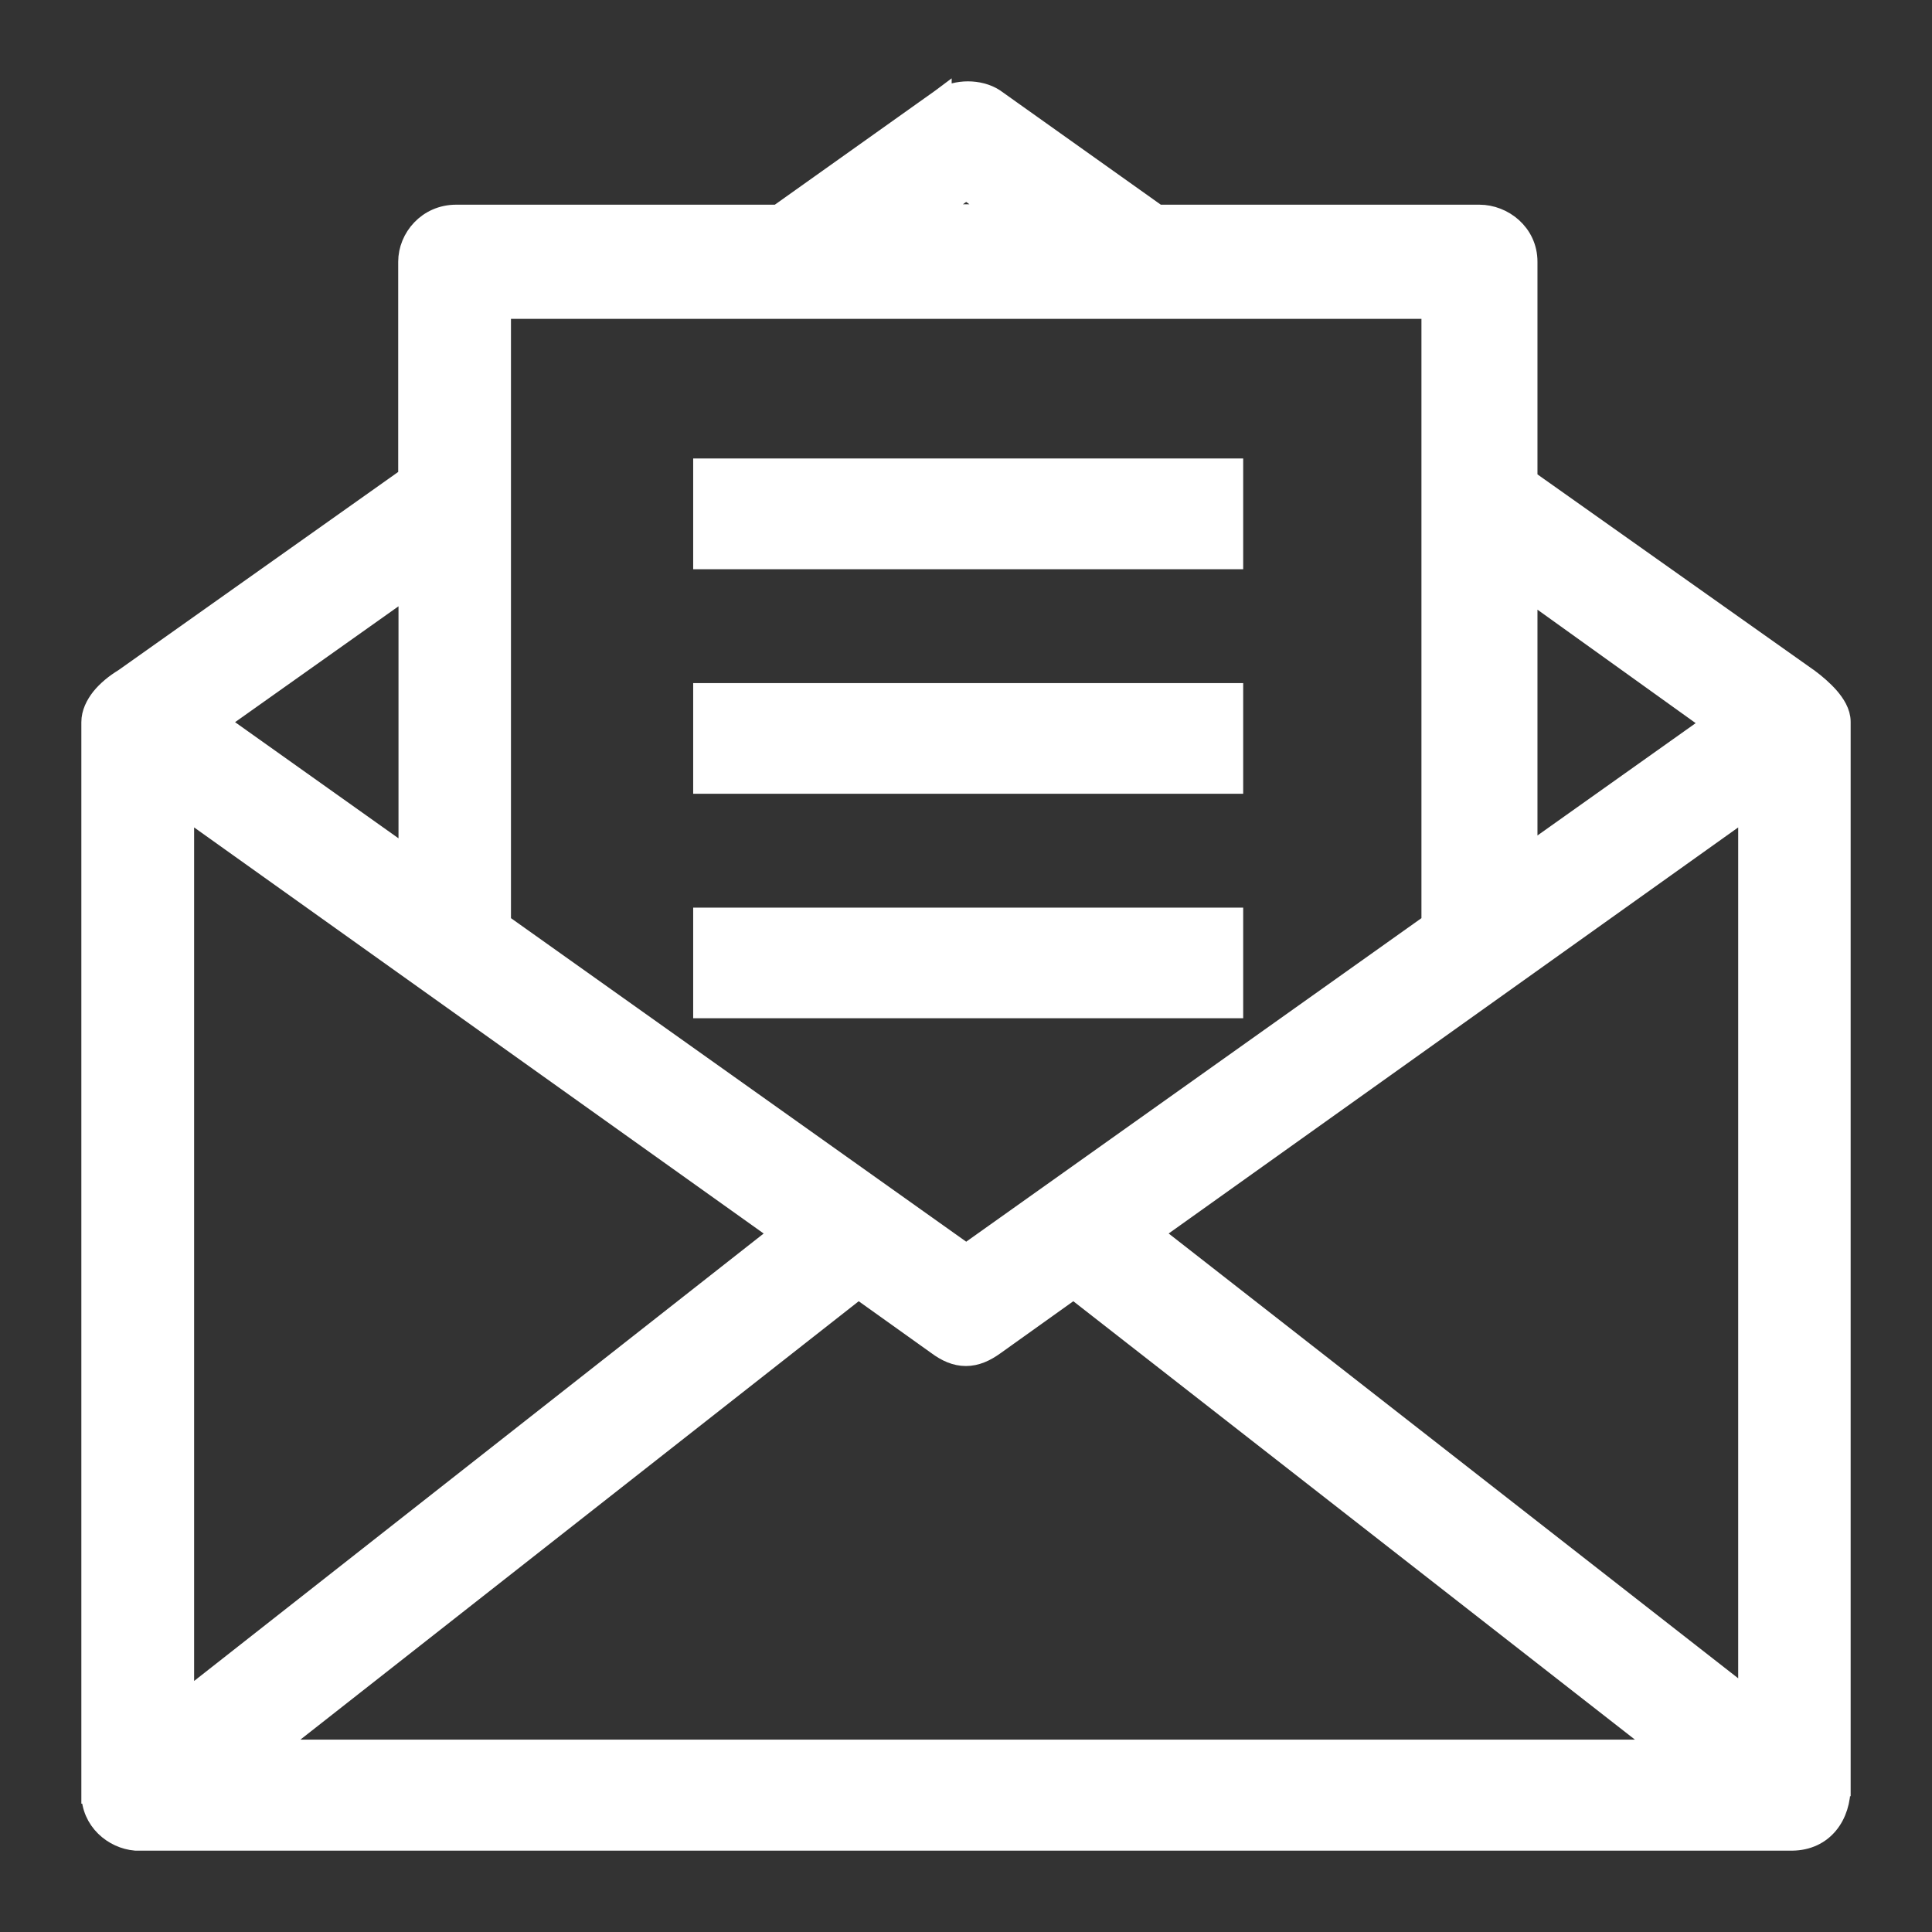 <svg width="19" height="19" viewBox="0 0 19 19" fill="none" xmlns="http://www.w3.org/2000/svg">
<rect x="0" y="0" width="19" height="19" fill="#333333" stroke="none"/>
<path d="M17.785 6.674L17.783 6.673L15.02 4.717V2.574C15.02 2.295 14.781 2.113 14.549 2.113H11.384L9.781 0.973L9.781 0.973L9.778 0.971C9.703 0.922 9.608 0.9 9.519 0.9C9.43 0.9 9.335 0.922 9.259 0.971L9.259 0.97L9.255 0.973L7.652 2.113H4.486C4.206 2.113 4.016 2.342 4.016 2.574V4.693L1.22 6.674C1.129 6.729 1.052 6.794 0.996 6.863C0.941 6.933 0.9 7.015 0.9 7.102V7.117V7.133V7.149V7.165V7.181V7.197V7.213V7.229V7.246V7.262V7.279V7.296V7.312V7.329V7.347V7.364V7.381V7.399V7.416V7.434V7.452V7.469V7.487V7.505V7.524V7.542V7.56V7.579V7.598V7.616V7.635V7.654V7.673V7.692V7.711V7.731V7.75V7.77V7.789V7.809V7.829V7.849V7.869V7.889V7.909V7.93V7.95V7.97V7.991V8.012V8.032V8.053V8.074V8.095V8.116V8.138V8.159V8.18V8.202V8.223V8.245V8.267V8.289V8.31V8.332V8.354V8.377V8.399V8.421V8.444V8.466V8.489V8.511V8.534V8.557V8.58V8.602V8.625V8.649V8.672V8.695V8.718V8.742V8.765V8.789V8.812V8.836V8.86V8.883V8.907V8.931V8.955V8.979V9.003V9.028V9.052V9.076V9.1V9.125V9.149V9.174V9.199V9.223V9.248V9.273V9.298V9.323V9.348V9.373V9.398V9.423V9.448V9.474V9.499V9.524V9.55V9.575V9.601V9.626V9.652V9.678V9.703V9.729V9.755V9.781V9.807V9.833V9.859V9.885V9.911V9.937V9.963V9.99V10.016V10.042V10.069V10.095V10.121V10.148V10.174V10.201V10.227V10.254V10.281V10.308V10.334V10.361V10.388V10.415V10.442V10.469V10.495V10.523V10.55V10.576V10.604V10.631V10.658V10.685V10.712V10.739V10.767V10.794V10.821V10.848V10.876V10.903V10.93V10.958V10.985V11.013V11.04V11.068V11.095V11.123V11.15V11.178V11.205V11.233V11.26V11.288V11.316V11.343V11.371V11.399V11.426V11.454V11.482V11.509V11.537V11.565V11.592V11.62V11.648V11.676V11.704V11.731V11.759V11.787V11.815V11.842V11.87V11.898V11.926V11.954V11.981V12.009V12.037V12.065V12.092V12.12V12.148V12.176V12.204V12.231V12.259V12.287V12.314V12.342V12.37V12.398V12.425V12.453V12.481V12.508V12.536V12.564V12.591V12.619V12.646V12.674V12.702V12.729V12.757V12.784V12.812V12.839V12.867V12.894V12.922V12.949V12.976V13.004V13.031V13.058V13.086V13.113V13.14V13.168V13.195V13.222V13.249V13.276V13.303V13.33V13.357V13.384V13.411V13.438V13.465V13.492V13.519V13.546V13.572V13.599V13.626V13.652V13.679V13.706V13.732V13.759V13.785V13.812V13.838V13.864V13.891V13.917V13.943V13.969V13.995V14.022V14.048V14.074V14.1V14.126V14.151V14.177V14.203V14.229V14.254V14.28V14.306V14.331V14.357V14.382V14.407V14.433V14.458V14.483V14.508V14.533V14.558V14.583V14.608V14.633V14.658V14.683V14.707V14.732V14.757V14.781V14.806V14.83V14.854V14.878V14.903V14.927V14.951V14.975V14.999V15.023V15.046V15.07V15.094V15.117V15.141V15.164V15.187V15.211V15.234V15.257V15.28V15.303V15.326V15.349V15.372V15.394V15.417V15.439V15.462V15.484V15.507V15.529V15.551V15.573V15.595V15.617V15.639V15.66V15.682V15.703V15.725V15.746V15.767V15.789V15.81V15.831V15.852V15.873V15.893V15.914V15.934V15.955V15.975V15.995V16.016V16.036V16.056V16.076V16.096V16.115V16.135V16.154V16.174V16.193V16.212V16.231V16.25V16.269V16.288V16.307V16.325V16.344V16.362V16.381V16.399V16.417V16.435V16.453V16.47V16.488V16.505V16.523V16.54V16.557V16.574V16.591V16.608V16.625V16.642V16.658V16.674V16.691V16.707V16.723V16.739V16.755V16.77V16.786V16.801V16.817V16.832V16.847V16.862V16.877V16.892V16.906V16.921V16.935V16.949V16.963V16.977V16.991V17.005V17.018V17.032V17.045V17.058V17.071V17.084V17.097V17.11V17.122V17.135V17.147V17.159V17.171V17.183V17.195V17.206V17.218V17.229V17.24V17.251V17.262V17.273V17.283V17.294V17.304V17.314V17.324V17.334V17.344V17.353V17.363V17.372V17.381V17.39V17.399V17.408V17.416V17.424V17.433V17.441V17.449V17.456V17.464V17.472V17.479V17.486V17.493V17.5V17.507V17.513V17.52V17.526V17.532V17.538V17.543V17.549V17.554V17.56V17.565V17.57V17.574V17.579V17.583V17.588V17.592V17.596V17.599V17.603V17.606V17.61V17.613V17.616V17.618V17.621V17.623V17.625V17.628V17.629V17.631V17.633V17.634V17.635V17.636V17.637V17.637V17.638V17.638L1 17.638H0.9C0.9 17.904 1.116 18.082 1.334 18.1L1.334 18.1H1.342H1.342H1.342H1.342H1.342H1.343H1.343H1.343H1.343H1.343H1.343H1.343H1.343H1.343H1.343H1.343H1.343H1.343H1.343H1.343H1.343H1.344H1.344H1.344H1.344H1.344H1.344H1.344H1.344H1.344H1.344H1.344H1.344H1.344H1.344H1.344H1.344H1.344H1.345H1.345H1.345H1.345H1.345H1.345H1.345H1.345H1.345H1.345H1.345H1.345H1.345H1.345H1.345H1.345H1.345H1.346H1.346H1.346H1.346H1.346H1.346H1.346H1.346H1.346H1.346H1.346H1.346H1.346H1.346H1.346H1.346H1.346H1.347H1.347H1.347H1.347H1.347H1.347H1.347H1.347H1.347H1.347H1.347H1.347H1.347H1.347H1.347H1.347H1.347H1.347H1.348H1.348H1.348H1.348H1.348H1.348H1.348H1.348H1.348H1.348H1.348H1.348H1.348H1.348H1.348H1.348H1.348H1.349H1.349H1.349H1.349H1.349H1.349H1.349H1.349H1.349H1.349H1.349H1.349H1.349H1.349H1.349H1.349H1.349H1.349H1.35H1.35H1.35H1.35H1.35H1.35H1.35H1.35H1.35H1.35H1.35H1.35H1.35H1.35H1.35H1.35H1.35H1.35H1.35H1.351H1.351H1.351H1.351H1.351H1.351H1.351H1.351H1.351H1.351H1.351H1.351H1.351H1.351H1.351H1.351H1.351H1.351H1.352H1.352H1.352H1.352H1.352H1.352H1.352H1.352H1.352H1.352H1.352H1.352H1.352H1.352H1.352H1.352H1.352H1.352H1.352H1.353H1.353H1.353H1.353H1.353H1.353H1.353H1.353H1.353H1.353H1.353H1.353H1.353H1.353H1.353H1.353H1.353H1.353H1.353H1.354H1.354H1.354H1.354H1.354H1.354H1.354H1.354H1.354H1.354H1.354H1.354H1.354H1.354H1.354H1.354H1.354H1.354H1.354H1.355H1.355H1.355H1.355H1.355H1.355H1.355H1.355H1.355H1.355H1.355H1.355H1.355H1.355H1.355H1.355H1.355H1.355H1.355H1.356H1.356H1.356H1.356H1.356H1.356H1.356H1.356H1.356H1.356H1.356H1.356H1.356H1.356H1.356H1.356H1.356H1.356H1.356H1.357H1.357H1.357H1.357H1.357H1.357H1.357H1.357H1.357H1.357H1.357H1.357H1.357H1.357H1.357H1.357H1.357H1.357H1.357H1.358H1.358H1.358H1.358H1.358H1.358H1.358H1.358H1.358H1.358H1.358H1.358H1.358H1.358H1.358H1.358H1.358H1.358H1.358H1.359H1.359H1.359H1.359H1.359H1.359H1.359H1.359H1.359H1.359H1.359H1.359H1.359H1.359H1.359H1.359H1.359H1.359H1.359H1.36H1.36H1.36H1.36H1.36H1.36H1.36H1.36H1.36H1.36H1.36H1.36H1.36H1.36H1.36H1.36H1.36H1.36H1.36H1.361H1.361H1.361H1.361H1.361H1.361H1.361H1.361H1.361H1.361H1.361H1.361H1.361H1.361H1.361H1.361H1.361H1.361H1.361H1.362H1.362H1.362H1.362H1.362H1.362H1.362H1.362H1.362H1.362H1.362H1.362H1.362H1.362H1.362H1.362H1.362H1.362H1.363H1.363H1.363H1.363H1.363H1.363H1.363H1.363H1.363H1.363H1.363H1.363H1.363H1.363H1.363H1.363H1.363H1.363H1.363H1.364H1.364H1.364H1.364H1.364H1.364H1.364H1.364H1.364H1.364H1.364H1.364H1.364H1.364H1.364H1.364H1.364H1.364H1.365H1.365H1.365H1.365H1.365H1.365H1.365H1.365H1.365H1.365H1.365H1.365H1.365H1.365H1.365H1.365H1.365H1.365H1.366H1.366H1.366H1.366H1.366H1.366H1.366H1.366H1.366H1.366H1.366H1.366H1.366H1.366H1.366H1.366H1.366H1.367H1.367H1.367H1.367H1.367H1.367H1.367H1.367H1.367H1.367H1.367H1.367H1.367H1.367H1.367H1.367H1.367H1.368H1.368H1.368H1.368H1.368H1.368H1.368H1.368H1.368H1.368H1.368H1.368H1.368H1.368H1.368H1.368H1.368H1.369H1.369H1.369H1.369H1.369H1.369H1.369H1.369H1.369H1.369H1.369H1.369H1.369H1.369H1.369H1.369H1.369H1.37H1.37H1.37H1.37H1.37H1.37H1.37H1.37H1.37H1.37H1.37H1.37H1.37H1.37H1.37H1.37H1.371H1.371H1.371H1.371L17.626 18.1L17.627 18.1C17.774 18.098 17.896 18.04 17.979 17.939C18.061 17.84 18.1 17.708 18.1 17.565H18L18.1 17.565V17.565V17.564V17.564V17.563V17.562V17.561V17.56V17.558V17.556V17.555V17.553V17.55V17.548V17.545V17.543V17.54V17.537V17.534V17.53V17.527V17.523V17.519V17.515V17.511V17.506V17.502V17.497V17.492V17.487V17.482V17.477V17.471V17.465V17.459V17.453V17.447V17.441V17.434V17.428V17.421V17.414V17.407V17.4V17.392V17.385V17.377V17.369V17.361V17.353V17.345V17.336V17.327V17.319V17.31V17.301V17.291V17.282V17.273V17.263V17.253V17.243V17.233V17.223V17.212V17.202V17.191V17.18V17.17V17.159V17.147V17.136V17.124V17.113V17.101V17.089V17.077V17.065V17.053V17.04V17.028V17.015V17.002V16.989V16.976V16.963V16.949V16.936V16.922V16.909V16.895V16.881V16.867V16.852V16.838V16.823V16.809V16.794V16.779V16.764V16.749V16.734V16.719V16.703V16.688V16.672V16.656V16.64V16.624V16.608V16.592V16.575V16.559V16.542V16.525V16.508V16.491V16.474V16.457V16.44V16.422V16.405V16.387V16.37V16.352V16.334V16.316V16.298V16.279V16.261V16.242V16.224V16.205V16.186V16.168V16.149V16.13V16.11V16.091V16.072V16.052V16.033V16.013V15.993V15.973V15.953V15.933V15.913V15.893V15.873V15.852V15.832V15.811V15.79V15.77V15.749V15.728V15.707V15.686V15.664V15.643V15.622V15.6V15.579V15.557V15.535V15.514V15.492V15.47V15.447V15.425V15.403V15.381V15.358V15.336V15.313V15.291V15.268V15.245V15.223V15.2V15.177V15.154V15.131V15.107V15.084V15.061V15.037V15.014V14.99V14.967V14.943V14.919V14.896V14.872V14.848V14.824V14.8V14.775V14.751V14.727V14.703V14.678V14.654V14.629V14.605V14.58V14.555V14.53V14.506V14.481V14.456V14.431V14.406V14.381V14.356V14.331V14.305V14.28V14.255V14.229V14.204V14.178V14.153V14.127V14.101V14.076V14.05V14.024V13.998V13.973V13.947V13.921V13.895V13.868V13.842V13.816V13.79V13.764V13.738V13.711V13.685V13.659V13.632V13.606V13.579V13.553V13.526V13.5V13.473V13.446V13.42V13.393V13.366V13.339V13.312V13.286V13.259V13.232V13.205V13.178V13.151V13.124V13.097V13.07V13.043V13.016V12.989V12.961V12.934V12.907V12.88V12.852V12.825V12.798V12.771V12.743V12.716V12.689V12.661V12.634V12.606V12.579V12.552V12.524V12.497V12.469V12.442V12.414V12.387V12.359V12.332V12.304V12.277V12.249V12.221V12.194V12.166V12.139V12.111V12.084V12.056V12.028V12.001V11.973V11.946V11.918V11.89V11.863V11.835V11.808V11.78V11.752V11.725V11.697V11.67V11.642V11.614V11.587V11.559V11.532V11.504V11.477V11.449V11.422V11.394V11.367V11.339V11.312V11.284V11.257V11.229V11.202V11.175V11.147V11.12V11.093V11.065V11.038V11.011V10.983V10.956V10.929V10.902V10.874V10.847V10.82V10.793V10.766V10.739V10.712V10.685V10.658V10.631V10.604V10.577V10.55V10.523V10.496V10.47V10.443V10.416V10.389V10.363V10.336V10.309V10.283V10.256V10.23V10.203V10.177V10.151V10.124V10.098V10.072V10.045V10.019V9.993V9.967V9.941V9.915V9.889V9.863V9.837V9.811V9.785V9.76V9.734V9.708V9.683V9.657V9.632V9.606V9.581V9.555V9.53V9.505V9.48V9.454V9.429V9.404V9.379V9.354V9.329V9.305V9.28V9.255V9.23V9.206V9.181V9.157V9.132V9.108V9.084V9.06V9.035V9.011V8.987V8.963V8.939V8.916V8.892V8.868V8.844V8.821V8.797V8.774V8.751V8.727V8.704V8.681V8.658V8.635V8.612V8.589V8.566V8.544V8.521V8.498V8.476V8.454V8.431V8.409V8.387V8.365V8.343V8.321V8.299V8.277V8.256V8.234V8.212V8.191V8.17V8.148V8.127V8.106V8.085V8.064V8.044V8.023V8.002V7.982V7.961V7.941V7.921V7.9V7.88V7.86V7.84V7.821V7.801V7.781V7.762V7.742V7.723V7.704V7.685V7.666V7.647V7.628V7.609V7.591V7.572V7.554V7.536V7.517V7.499V7.481V7.463V7.446V7.428V7.411V7.393V7.376V7.359V7.341V7.324V7.308V7.291V7.274V7.258V7.241V7.225V7.209V7.193V7.177V7.161V7.145V7.129V7.114V7.098C18.1 7.006 18.044 6.922 17.989 6.858C17.931 6.791 17.856 6.727 17.785 6.674L17.785 6.674ZM12.126 4.709V4.609H12.026H7.017H6.917V4.709V5.398V5.498H7.017H12.026H12.126V5.398V4.709ZM12.126 6.918V6.818H12.026H7.017H6.917V6.918V7.606V7.706H7.017H12.026H12.126V7.606V6.918ZM12.126 9.126V9.026H12.026H7.017H6.917V9.126V9.814V9.914H7.017H12.026H12.126V9.814V9.126ZM11.326 12.127L17.194 7.943V16.71L11.326 12.127ZM16.848 7.112L15.02 8.41V5.801L16.848 7.112ZM9.157 2.109L9.502 1.863L9.844 2.109H9.157ZM14.079 3.036V9.081L9.502 12.334L4.925 9.081V3.036H14.079ZM1.809 7.943L7.677 12.127L1.809 16.737V7.943ZM4.019 8.438L2.139 7.102L4.019 5.769V8.438ZM10.558 12.672L16.369 17.208H2.665L8.442 12.672L9.218 13.226C9.218 13.226 9.218 13.226 9.218 13.226C9.307 13.292 9.398 13.334 9.499 13.334C9.599 13.334 9.691 13.292 9.781 13.227C9.781 13.227 9.781 13.227 9.781 13.227L10.558 12.672Z" fill="white" stroke="white" stroke-width="0.2"/>
</svg>
